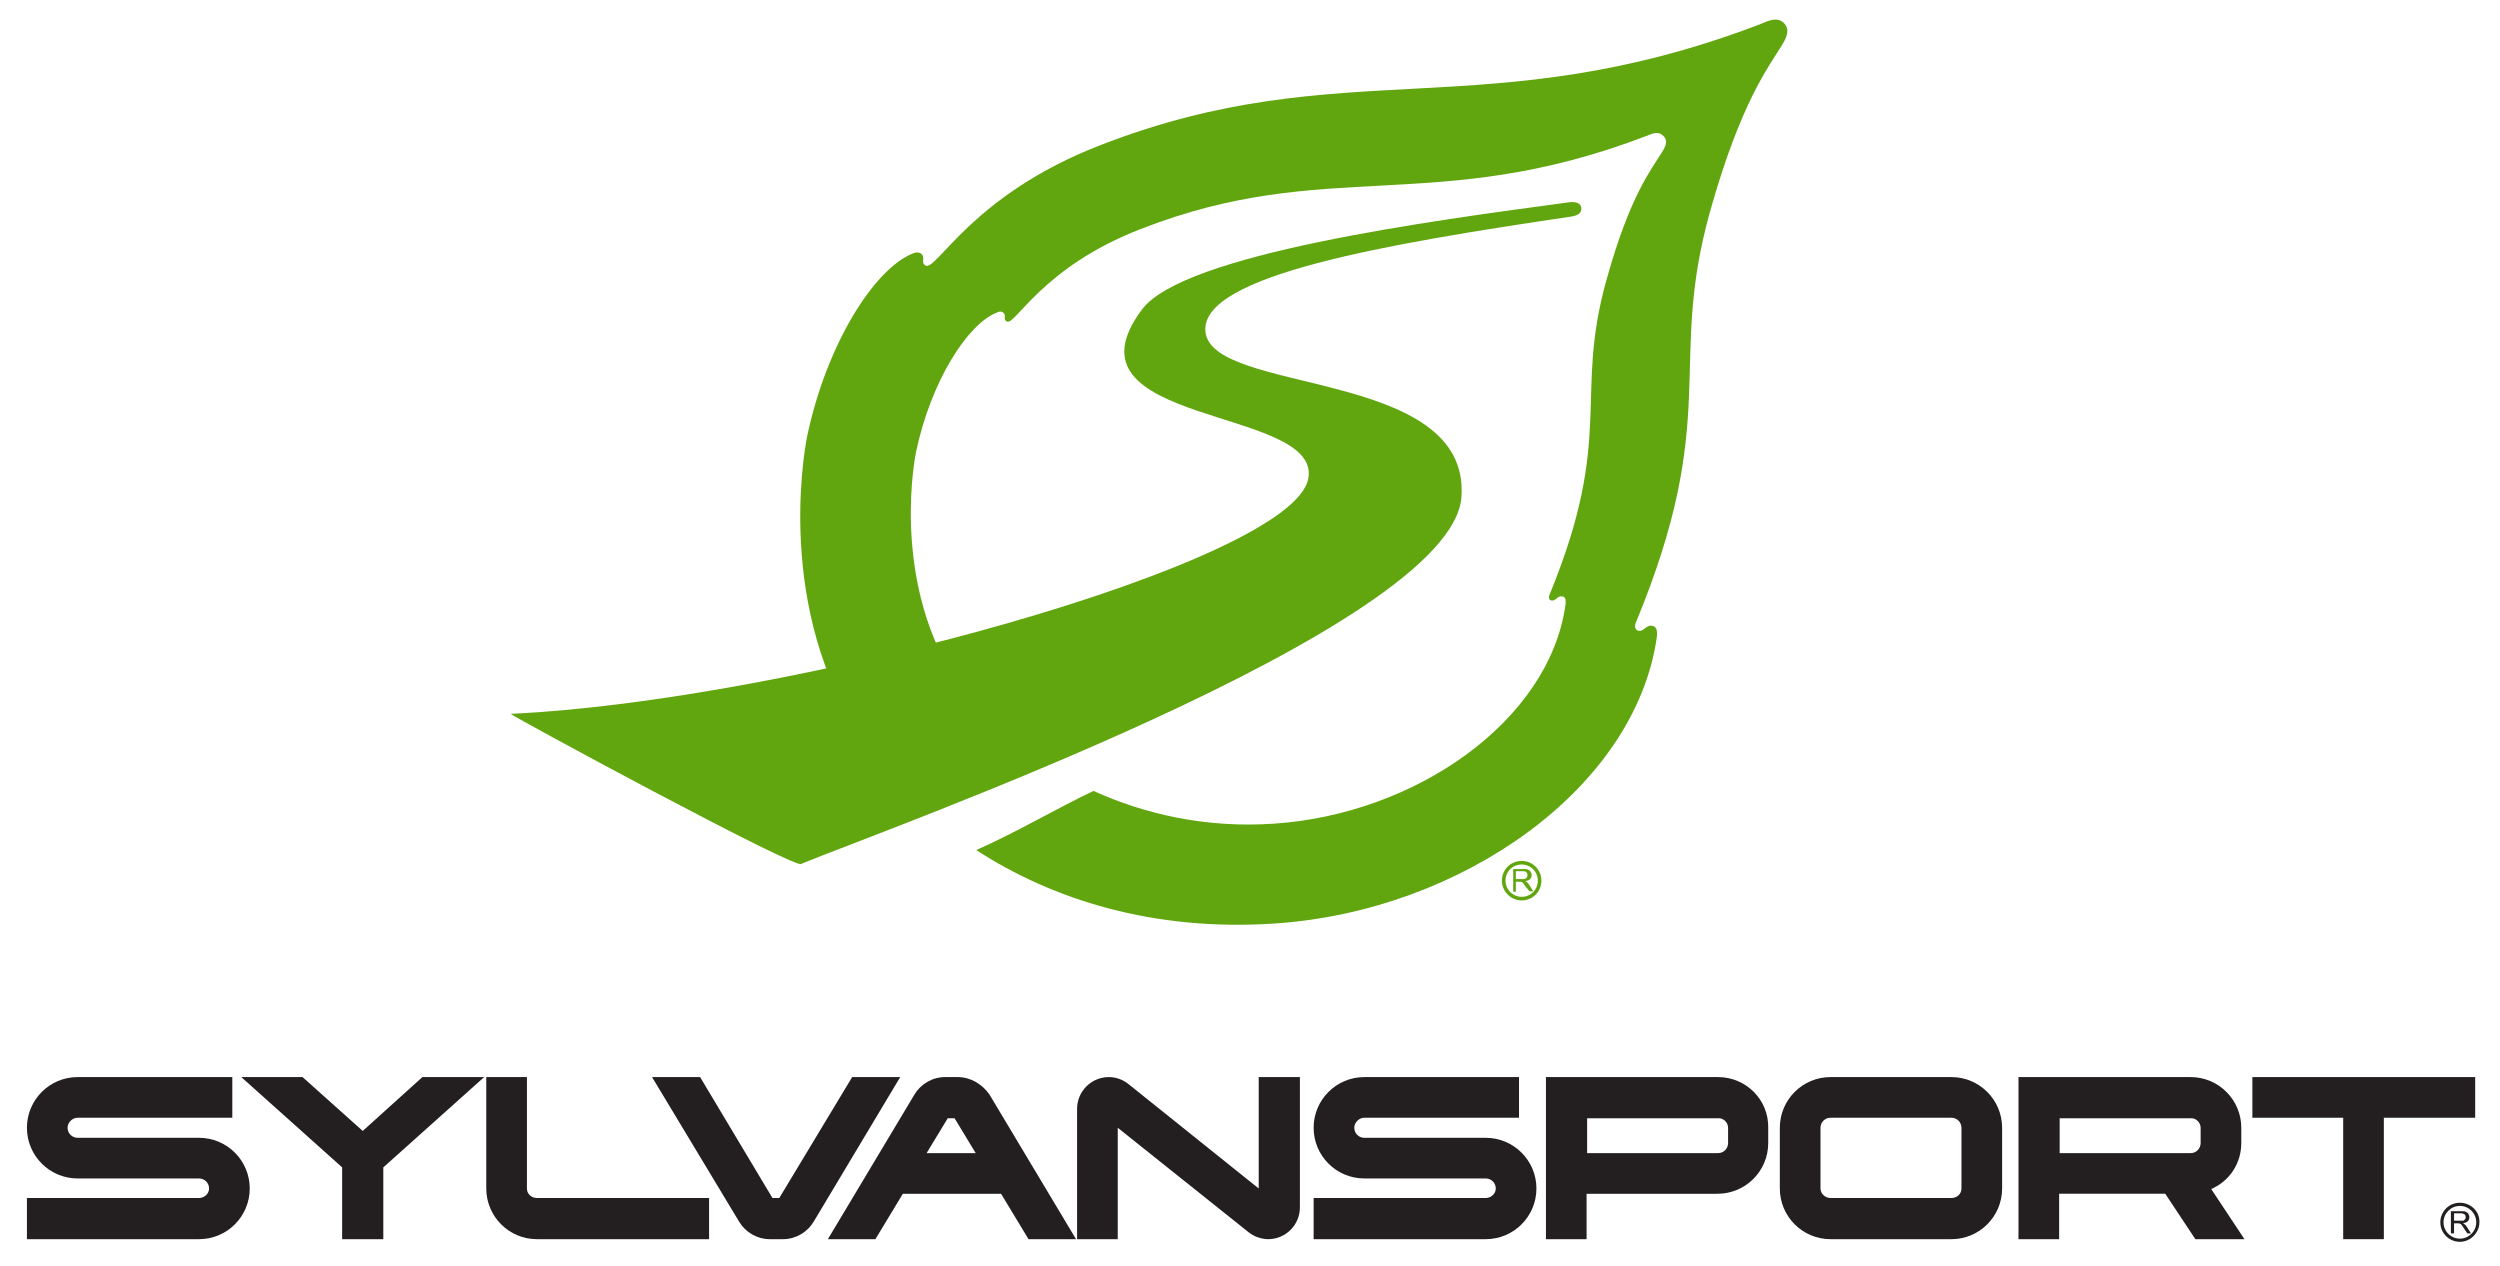 <?xml version="1.0" encoding="utf-8"?>
<!-- Generator: Adobe Illustrator 28.1.0, SVG Export Plug-In . SVG Version: 6.00 Build 0)  -->
<svg version="1.1" id="Layer_1" xmlns="http://www.w3.org/2000/svg" xmlns:xlink="http://www.w3.org/1999/xlink" x="0px" y="0px"
	 width="473.5px" height="239.7px" viewBox="0 0 473.5 239.7" style="enable-background:new 0 0 473.5 239.7;" xml:space="preserve"
	>
<style type="text/css">
	.st0{fill-rule:evenodd;clip-rule:evenodd;fill:#61A60E;}
	.st1{fill:none;stroke:#61A60E;stroke-width:0.68;stroke-miterlimit:3.864;}
	.st2{fill:#231F20;}
</style>
<path class="st0" d="M151.8,163.6c14.1-5.9,123.3-44.6,125-69.5c1.7-24.5-47.6-19.2-48.5-31.4c-0.8-10.6,34.3-16.5,69.4-21.7
	c1.1-0.2,1.9-0.6,1.8-1.7c-0.2-1-1.4-1.1-2.2-1c-26.9,3.6-73.1,9.8-81,20.3c-16.6,22.2,33.9,18.3,31.5,32
	c-2.8,16-98.4,42.2-151.1,44.6C97.1,135.7,151.8,165.3,151.8,163.6z"/>
<path class="st0" d="M173.6,151.4c-5.1-4.6-9-9.3-11.5-13.3c-15.7-25.4-9.2-55.6-9.2-55.6c3.7-17.4,12.7-31.6,20-34.5
	c0.5-0.2,1-0.3,1.5,0c1,0.7-0.1,1.7,0.9,2.3c2.1,1.1,8.8-13.4,33.1-22.8c46-17.9,73.2-3.1,125.2-23c1.8-0.8,3.2-1.3,4.4,0
	c0.8,0.9,0.7,2.1-0.4,3.9c-2.7,4.4-7.9,11-13.7,31.6c-8.2,29.3,2.2,38.6-14.1,78c-0.3,0.8,0,1.2,0.3,1.4c0.4,0.2,0.9,0.1,1.6-0.5
	c0.5-0.4,0.9-0.5,1.5-0.3c0.7,0.3,0.7,1.3,0.6,2.1c-4.1,28.6-37,51.8-72.2,54.2c-23.2,1.6-42.4-4.6-56.7-13.9
	c7.5-3.3,14.5-7.5,22.2-11.2c9.5,4.3,21.1,7.1,34.2,6.2c26.9-1.8,52.1-19.5,55.2-41.4c0.1-0.6,0.1-1.4-0.4-1.6
	c-0.5-0.1-0.8-0.1-1.2,0.3c-0.6,0.5-0.9,0.5-1.2,0.4c-0.2-0.1-0.5-0.4-0.2-1.1c12.4-30.2,4.5-37.3,10.8-59.7
	c4.4-15.8,8.4-20.7,10.5-24.1c0.9-1.4,1-2.3,0.3-3c-0.9-1-2-0.6-3.4,0c-39.8,15.2-60.5,3.8-95.7,17.6c-18.6,7.2-23.7,18.3-25.3,17.5
	c-0.8-0.4,0-1.2-0.7-1.7c-0.4-0.3-0.8-0.2-1.2,0c-5.6,2.2-12.5,13.1-15.3,26.4c0,0-4.9,23.1,7.1,42.6c2.7,4.4,7.6,9.8,14.3,14.7
	L173.6,151.4z"/>
<g>
	<path class="st0" d="M286.6,168.8v-4.2h1.9c0.4,0,0.7,0,0.9,0.1c0.2,0.1,0.4,0.2,0.5,0.4c0.1,0.2,0.2,0.4,0.2,0.6
		c0,0.3-0.1,0.6-0.3,0.8c-0.2,0.2-0.5,0.3-0.9,0.4c0.1,0.1,0.3,0.1,0.3,0.2c0.2,0.1,0.3,0.3,0.5,0.6l0.7,1.1h-0.7L289,168
		c-0.2-0.3-0.3-0.4-0.4-0.6c-0.1-0.1-0.2-0.2-0.3-0.3c-0.1-0.1-0.2-0.1-0.3-0.1c-0.1,0-0.2,0-0.3,0h-0.6v1.9H286.6z M287.1,166.5
		h1.2c0.3,0,0.5,0,0.6-0.1c0.1-0.1,0.3-0.1,0.3-0.3c0.1-0.1,0.1-0.2,0.1-0.4c0-0.2-0.1-0.4-0.2-0.5c-0.1-0.1-0.4-0.2-0.7-0.2h-1.3
		V166.5z"/>
	<path class="st1" d="M284.8,166.8c0-1.9,1.5-3.4,3.4-3.4c1.9,0,3.4,1.5,3.4,3.4s-1.5,3.4-3.4,3.4
		C286.4,170.2,284.8,168.7,284.8,166.8z"/>
</g>
<path class="st2" d="M37.7,215.5h-23c-1,0-1.9-0.8-1.9-1.9c0-1,0.9-1.9,1.9-1.9H44V204H14.7c-5.3,0-9.6,4.3-9.6,9.6s4.3,9.6,9.6,9.6
	h23c1,0,1.9,0.8,1.9,1.9c0,1-0.9,1.8-1.9,1.8H5.1v7.8h32.6c5.3,0,9.6-4.3,9.6-9.6S43,215.5,37.7,215.5z"/>
<path class="st2" d="M281.4,215.5h-23c-1,0-1.9-0.8-1.9-1.9c0-1,0.9-1.9,1.9-1.9h29.3V204h-29.3c-5.3,0-9.6,4.3-9.6,9.6
	s4.3,9.6,9.6,9.6h23c1,0,1.9,0.8,1.9,1.9c0,1-0.9,1.8-1.9,1.8h-32.6v7.8h32.6c5.3,0,9.6-4.3,9.6-9.6S286.7,215.5,281.4,215.5z"/>
<polygon class="st2" points="68.7,214.2 57.3,204 45.7,204 64.8,221.1 64.8,234.7 72.6,234.7 72.6,221.1 91.7,204 80,204 "/>
<path class="st2" d="M99.8,225.1V204h-7.7v21.1c0,5.3,4.3,9.6,9.6,9.6h32.6v-7.8h-32.6C100.6,226.9,99.8,226.1,99.8,225.1z"/>
<path class="st2" d="M161.4,204l-13.8,22.9h-1.3L132.6,204h-9.1l16.5,27.4c1.2,2,3.4,3.3,5.8,3.3h2.5c2.4,0,4.6-1.3,5.8-3.3
	l16.4-27.4H161.4z"/>
<path class="st2" d="M181.4,204H179c-2.4,0-4.6,1.3-5.8,3.3l-16.4,27.4h9l5.2-8.6h18.6l5.2,8.6h9l-16.4-27.4
	C186,205.3,183.8,204,181.4,204z M184.8,218.4h-9.3l4-6.6h1.3L184.8,218.4z"/>
<path class="st2" d="M238.4,225.1l-24.7-19.8c-1-0.8-2.3-1.3-3.7-1.3c-3.3,0-6,2.7-6,6v24.7h7.7v-21.1l24.8,19.8
	c1,0.8,2.4,1.3,3.7,1.3c3.3,0,6-2.7,6-6V204h-7.8V225.1z"/>
<path class="st2" d="M325.4,204h-32.6v30.7h7.7v-8.6h24.8c5.3,0,9.6-4.3,9.6-9.6v-2.9C335,208.3,330.7,204,325.4,204z M327.3,213.6
	v2.9c0,1-0.8,1.9-1.9,1.9h-24.8v-6.6h24.8C326.4,211.7,327.3,212.6,327.3,213.6z"/>
<path class="st2" d="M369.6,204h-22.9c-5.3,0-9.6,4.3-9.6,9.6v11.5c0,5.3,4.3,9.6,9.6,9.6h22.9c5.3,0,9.6-4.3,9.6-9.6v-11.5
	C379.2,208.3,374.9,204,369.6,204z M371.5,213.6v11.5c0,1-0.8,1.8-1.9,1.8h-22.9c-1,0-1.9-0.8-1.9-1.8v-11.5c0-1,0.8-1.9,1.9-1.9
	h22.9C370.7,211.7,371.5,212.6,371.5,213.6z"/>
<path class="st2" d="M424.5,216.5v-2.9c0-5.3-4.3-9.6-9.6-9.6h-32.6v30.7h7.7v-8.6h20.1l5.7,8.6h9.3l-6.3-9.5
	C422.3,223.7,424.5,220.3,424.5,216.5z M416.8,213.6v2.9c0,1-0.8,1.9-1.9,1.9h-24.8v-6.6h24.8C415.9,211.7,416.8,212.6,416.8,213.6z
	"/>
<polygon class="st2" points="468.8,204 426.6,204 426.6,211.7 443.8,211.7 443.8,234.7 451.5,234.7 451.5,211.7 468.8,211.7 "/>
<path class="st2" d="M466.8,231.9c-0.1-0.1-0.2-0.1-0.3-0.2c0.4-0.1,0.7-0.2,0.9-0.4c0.2-0.2,0.3-0.5,0.3-0.8c0-0.2-0.1-0.4-0.2-0.6
	c-0.1-0.2-0.3-0.3-0.5-0.4c-0.2-0.1-0.5-0.1-0.9-0.1h-1.9v4.2h0.6v-1.9h0.6c0.1,0,0.2,0,0.3,0c0.1,0,0.2,0.1,0.3,0.1
	c0.1,0.1,0.2,0.1,0.3,0.3c0.1,0.1,0.2,0.3,0.4,0.6l0.6,0.9h0.7l-0.7-1.1C467.1,232.2,467,232,466.8,231.9z M466,231.2h-1.2v-1.4h1.3
	c0.3,0,0.5,0.1,0.7,0.2c0.1,0.1,0.2,0.3,0.2,0.5c0,0.1,0,0.3-0.1,0.4c-0.1,0.1-0.2,0.2-0.3,0.3C466.5,231.2,466.3,231.2,466,231.2z"
	/>
<path class="st2" d="M465.9,227.8c-2.1,0-3.7,1.7-3.7,3.7c0,2.1,1.7,3.7,3.7,3.7s3.7-1.7,3.7-3.7C469.7,229.5,468,227.8,465.9,227.8
	z M465.9,234.6c-1.7,0-3.1-1.4-3.1-3.1s1.4-3.1,3.1-3.1s3.1,1.4,3.1,3.1S467.6,234.6,465.9,234.6z"/>
</svg>
